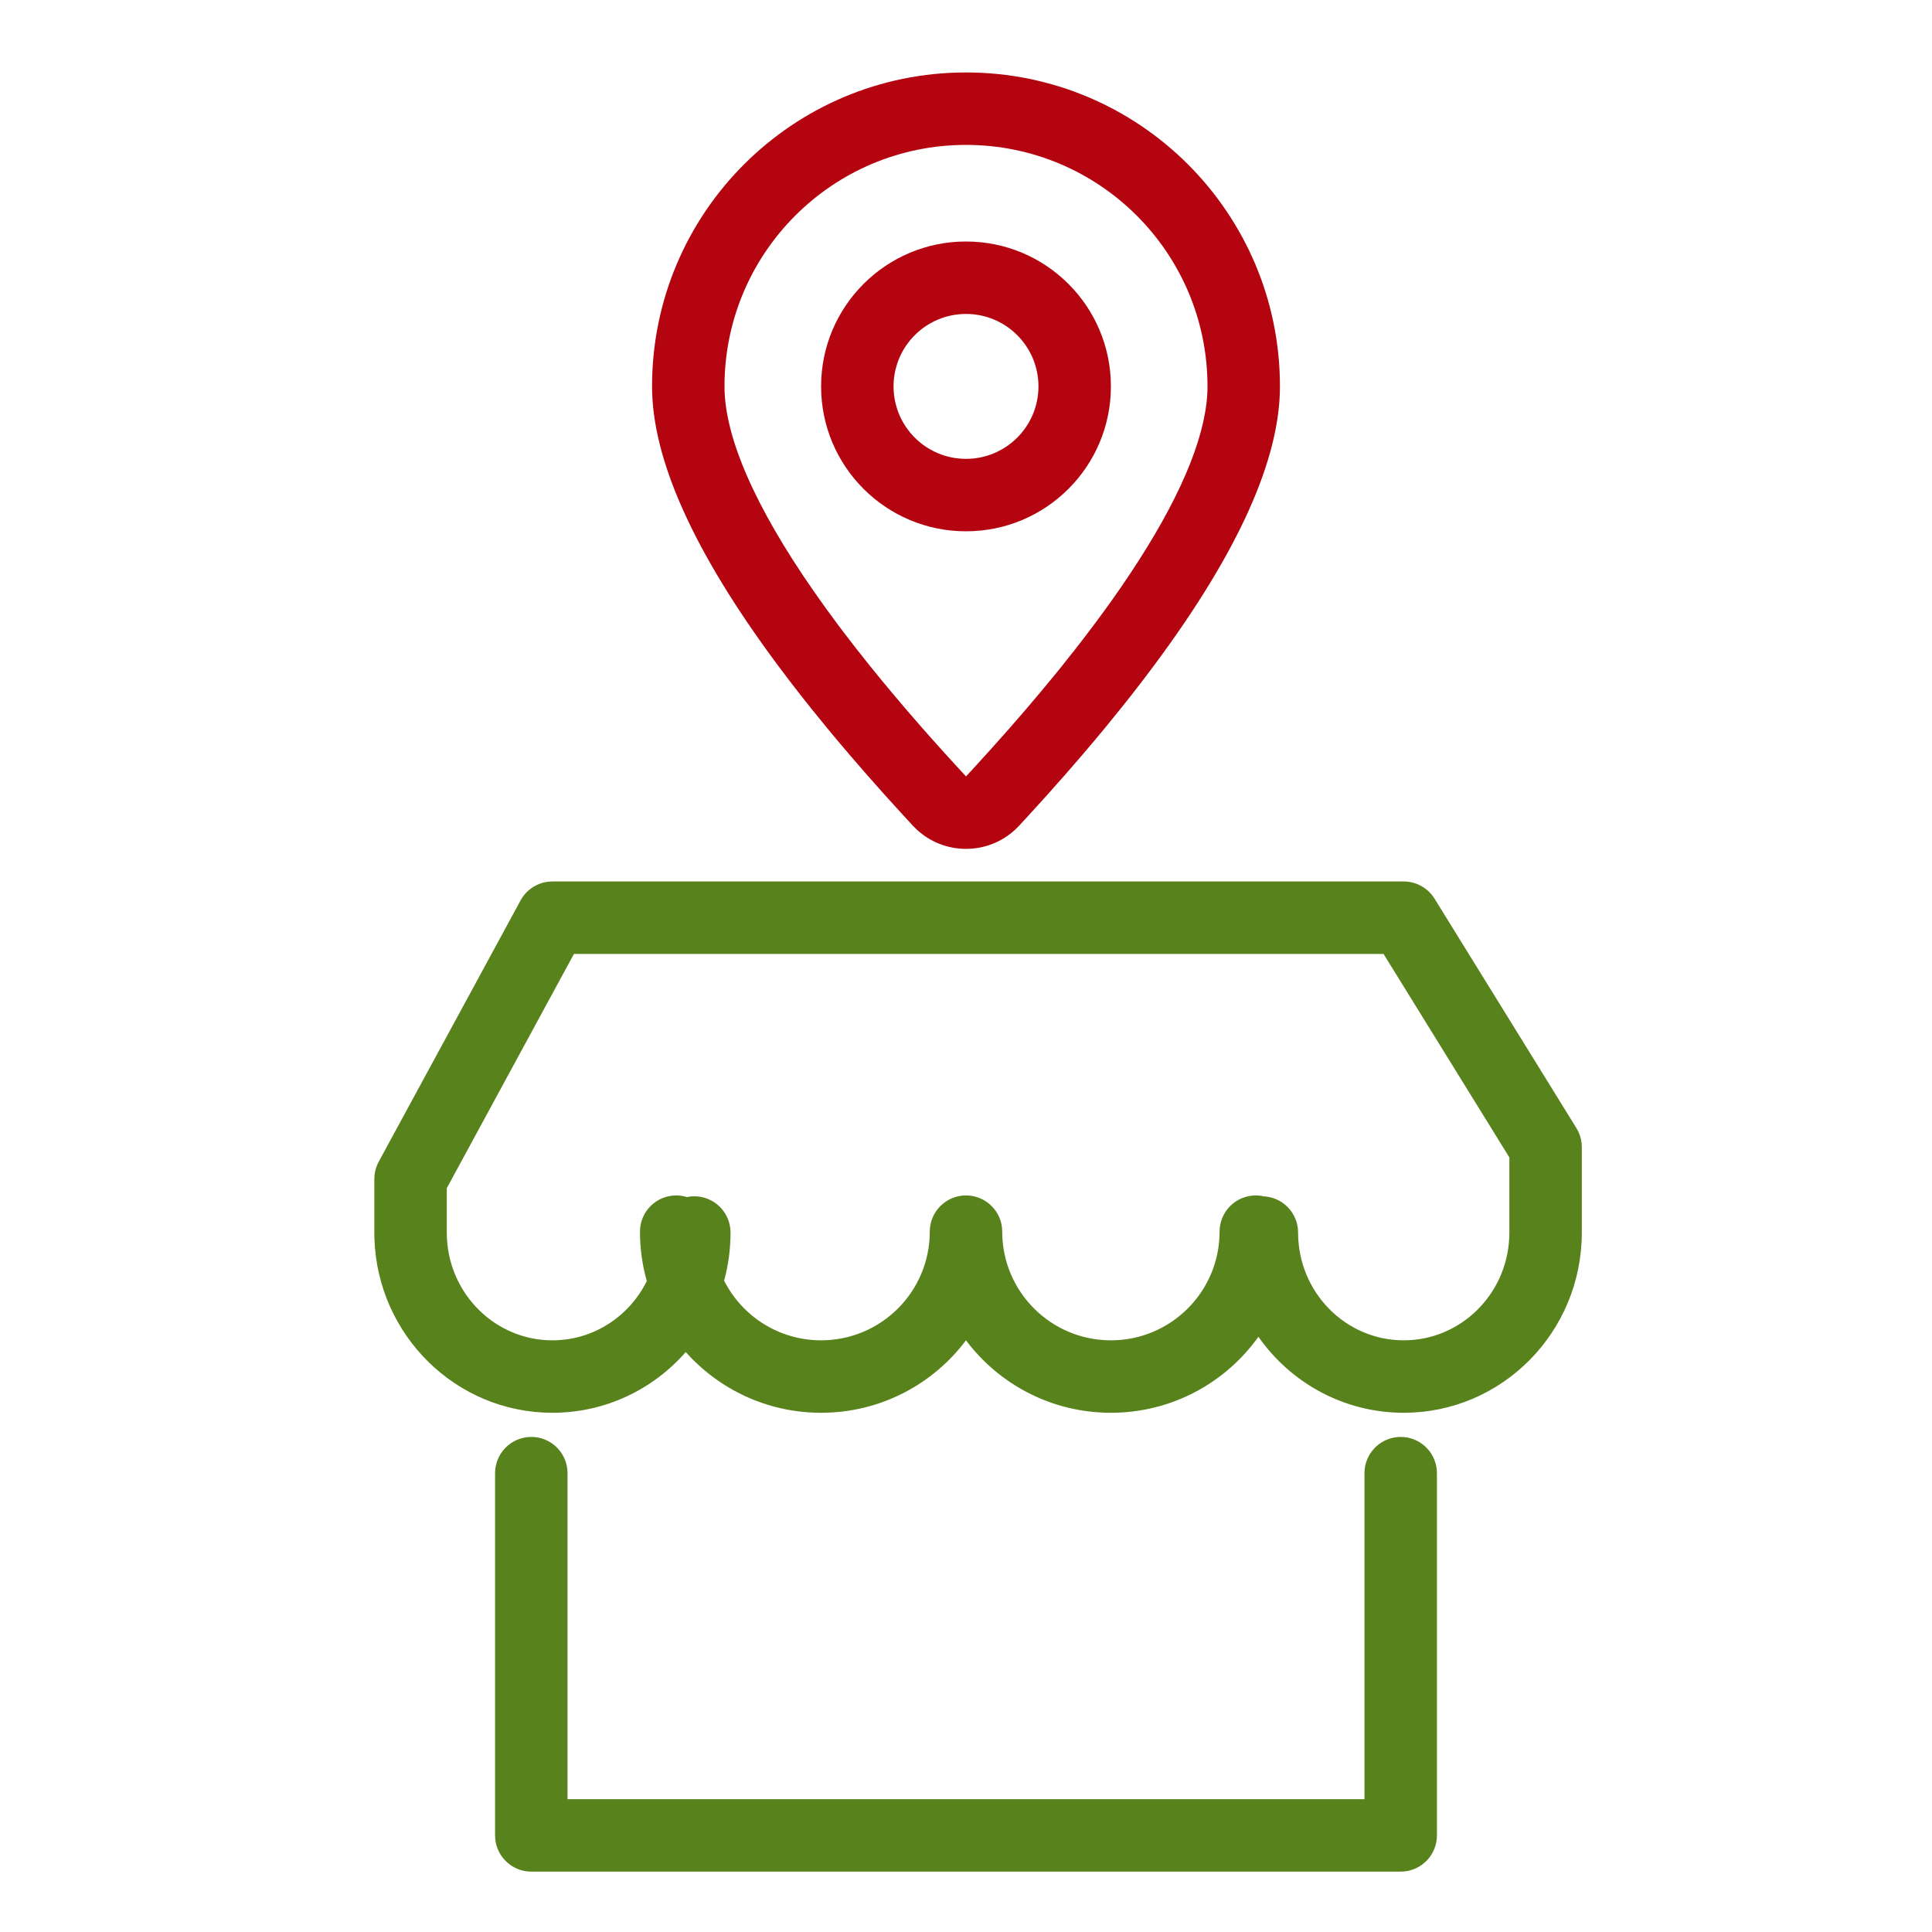 <?xml version="1.0" encoding="UTF-8"?>
<svg width="80px" height="80px" viewBox="0 0 80 80" version="1.1" xmlns="http://www.w3.org/2000/svg" xmlns:xlink="http://www.w3.org/1999/xlink">
    <title>icons/big/detailed/store</title>
    <g id="icons/big/detailed/store" stroke="none" stroke-width="1" fill="none" fill-rule="evenodd">
        <path d="M58.125,36.5 C58.593,36.5 59.031,36.718 59.313,37.084 L59.401,37.211 L65.276,46.711 C65.393,46.901 65.466,47.114 65.491,47.334 L65.5,47.5 L65.5,51.036 C65.5,55.154 62.204,58.5 58.125,58.5 C55.639,58.5 53.444,57.257 52.108,55.353 C50.749,57.258 48.52,58.5 46,58.5 C43.546,58.5 41.367,57.322 39.999,55.5 C38.633,57.321 36.454,58.5 34,58.5 C31.772,58.5 29.77,57.528 28.396,55.985 C27.046,57.527 25.074,58.5 22.875,58.5 C18.878,58.5 15.632,55.286 15.504,51.282 L15.5,51.036 L15.5,48.82 C15.5,48.62 15.54,48.422 15.617,48.239 L15.682,48.104 L21.556,37.284 C21.795,36.845 22.235,36.556 22.726,36.507 L22.875,36.5 L58.125,36.5 Z M57.289,39.5 L23.766,39.5 L18.5,49.2 L18.5,51.036 C18.5,53.434 20.35,55.382 22.663,55.495 L22.875,55.5 C24.58,55.5 26.062,54.503 26.783,53.045 C26.598,52.395 26.5,51.709 26.5,51 C26.5,50.172 27.172,49.5 28,49.5 C28.155,49.5 28.305,49.524 28.446,49.568 C28.545,49.547 28.646,49.536 28.75,49.536 C29.578,49.536 30.25,50.208 30.25,51.036 C30.25,51.727 30.157,52.395 29.984,53.03 C30.725,54.495 32.245,55.5 34,55.5 C36.485,55.5 38.5,53.485 38.5,51 C38.5,50.172 39.172,49.5 40,49.5 C40.828,49.5 41.5,50.172 41.5,51 C41.5,53.485 43.515,55.5 46,55.5 C48.485,55.5 50.5,53.485 50.5,51 C50.5,50.172 51.172,49.5 52,49.5 C52.118,49.5 52.233,49.514 52.343,49.539 L52.251,49.536 C53.079,49.536 53.751,50.208 53.751,51.036 C53.751,53.507 55.714,55.5 58.125,55.5 C60.466,55.5 62.384,53.622 62.495,51.253 L62.5,51.036 L62.5,47.927 L57.289,39.5 Z M58,59.5 C58.78,59.5 59.42,60.095 59.493,60.856 L59.5,61 L59.5,76 C59.5,76.78 58.905,77.42 58.144,77.493 L58,77.5 L22,77.5 C21.22,77.5 20.58,76.905 20.507,76.144 L20.5,76 L20.5,61 C20.5,60.172 21.172,59.5 22,59.5 C22.78,59.5 23.42,60.095 23.493,60.856 L23.5,61 L23.5,74.5 L56.5,74.5 L56.5,61 C56.5,60.22 57.095,59.58 57.856,59.507 L58,59.5 Z" id="Combined-Shape" fill="#58821C"></path>
        <g id="Group" transform="translate(27, 3)" fill="#B4040F" fill-rule="nonzero">
            <path d="M13,0 C20.18,0 26,5.82 26,13 C26,16.014 24.281,19.84 20.844,24.478 L20.287,25.217 C20.002,25.59 19.705,25.968 19.398,26.351 L18.77,27.124 C18.449,27.513 18.117,27.908 17.774,28.308 L17.074,29.115 L16.346,29.935 L15.589,30.768 L15.2,31.19 C15.148,31.245 15.095,31.298 15.04,31.35 C13.872,32.433 12.072,32.408 10.934,31.325 L10.8,31.19 L10.411,30.768 L9.654,29.935 L8.926,29.115 L8.226,28.308 C7.883,27.908 7.551,27.513 7.23,27.124 L6.602,26.351 C6.295,25.968 5.998,25.59 5.713,25.217 L5.156,24.478 C1.719,19.84 0,16.014 0,13 C0,5.82 5.82,0 13,0 Z M13,3 C7.477,3 3,7.477 3,13 C3,15.062 4.222,17.926 6.705,21.494 L7.17,22.15 L7.663,22.822 C7.748,22.935 7.834,23.049 7.92,23.163 L8.455,23.858 L9.018,24.568 C9.307,24.926 9.606,25.29 9.915,25.66 L10.548,26.407 L11.209,27.168 C11.322,27.296 11.435,27.425 11.55,27.554 L12.254,28.337 L13,29.15 L13.37,28.749 L14.088,27.958 L14.778,27.182 L15.44,26.42 L16.074,25.672 L16.68,24.94 C16.779,24.819 16.876,24.698 16.972,24.579 L17.536,23.868 C17.628,23.751 17.718,23.635 17.807,23.519 L18.329,22.831 C18.837,22.151 19.303,21.494 19.727,20.861 L20.137,20.235 C22.054,17.249 23,14.815 23,13 C23,7.477 18.523,3 13,3 Z" id="Oval"></path>
            <path d="M13,7 C16.314,7 19,9.686 19,13 C19,16.314 16.314,19 13,19 C9.686,19 7,16.314 7,13 C7,9.686 9.686,7 13,7 Z M13,10 C11.343,10 10,11.343 10,13 C10,14.657 11.343,16 13,16 C14.657,16 16,14.657 16,13 C16,11.343 14.657,10 13,10 Z" id="Oval"></path>
        </g>
    </g>
</svg>